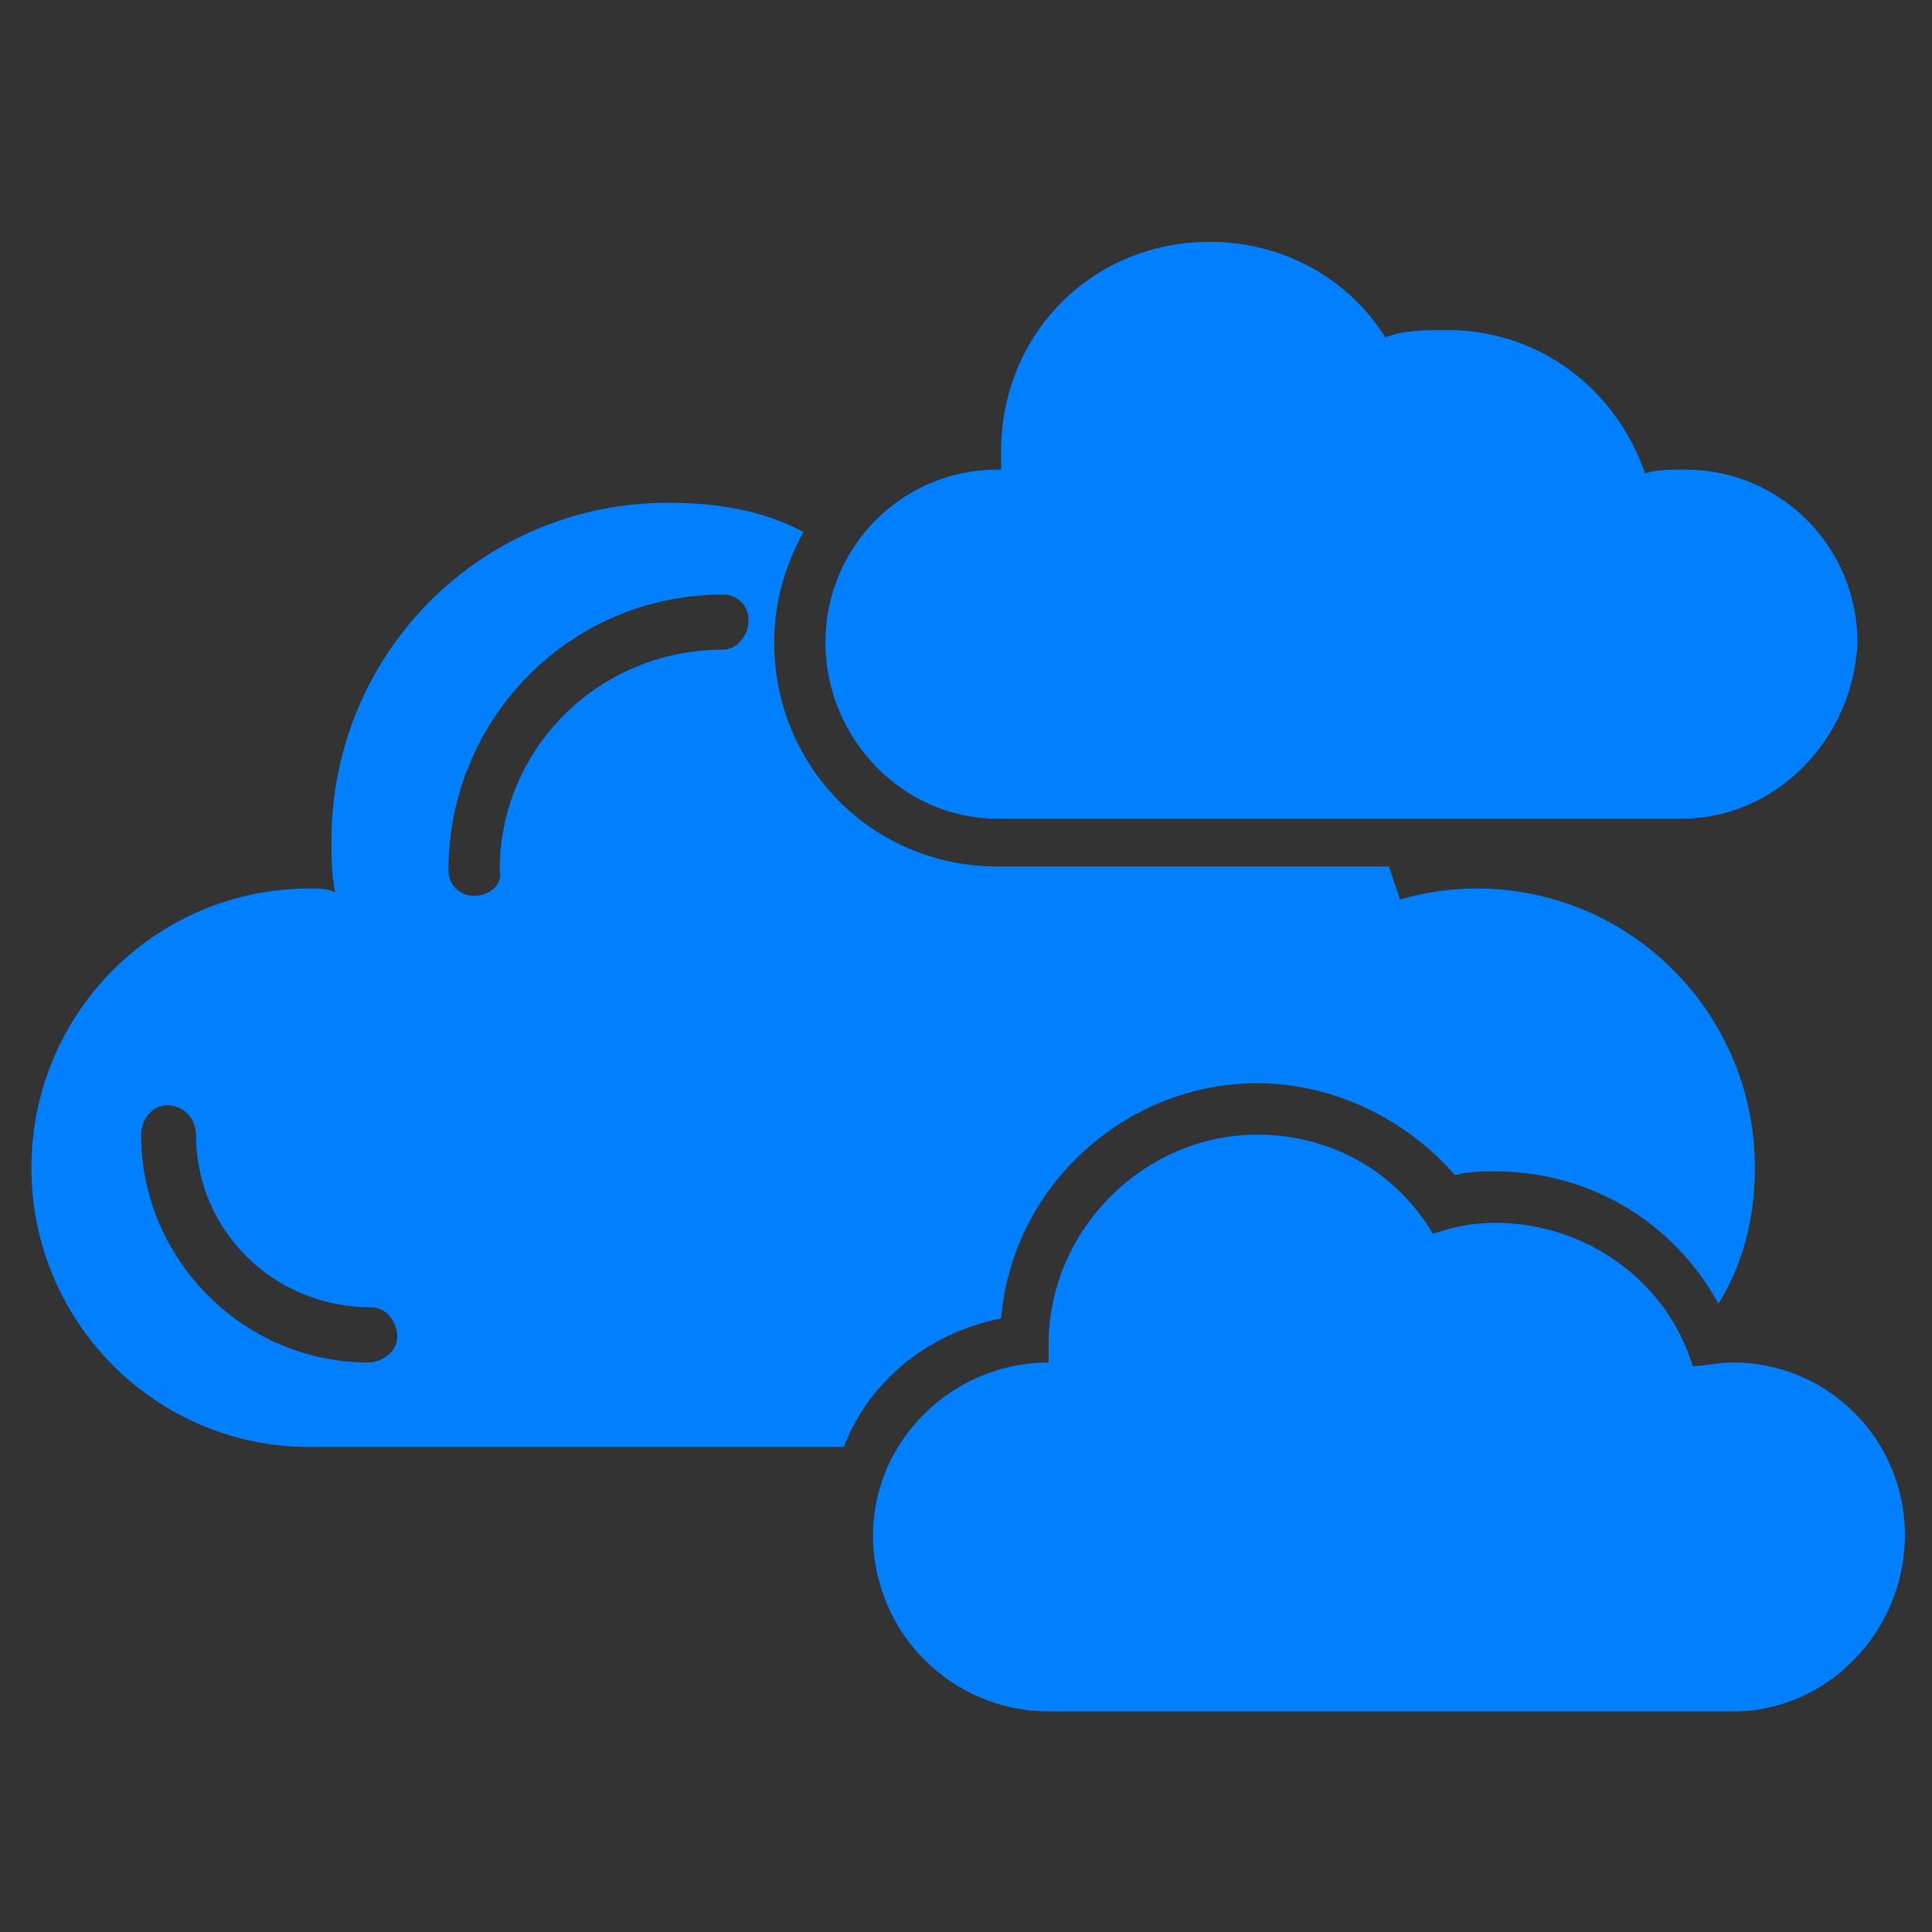 <svg xmlns="http://www.w3.org/2000/svg" xmlns:xlink="http://www.w3.org/1999/xlink" width="100" zoomAndPan="magnify" viewBox="0 0 75 75" height="100" preserveAspectRatio="xMidYMid meet" version="1.0"><rect x="0" y="0" width="75" height="75" fill="#333333" stroke="none"/><defs><clipPath id="7ebe6b4e76"><path d="M 1.215 19.445 L 68.141 19.445 L 68.141 56.18 L 1.215 56.18 Z M 1.215 19.445 " clip-rule="nonzero"/></clipPath><clipPath id="75ff86cc91"><path d="M 33.863 44 L 73.969 44 L 73.969 66.461 L 33.863 66.461 Z M 33.863 44 " clip-rule="nonzero"/></clipPath><clipPath id="0ede056706"><path d="M 32 9.387 L 72.164 9.387 L 72.164 31.859 L 32 31.859 Z M 32 9.387 " clip-rule="nonzero"/></clipPath></defs><path fill="#ffffff" d="M 43.156 36.605 C 43.188 36.633 43.211 36.664 43.234 36.699 C 43.258 36.734 43.273 36.77 43.289 36.805 C 43.305 36.844 43.316 36.883 43.324 36.922 C 43.332 36.961 43.336 37 43.336 37.043 C 43.336 37.082 43.332 37.121 43.324 37.16 C 43.316 37.199 43.305 37.238 43.289 37.277 C 43.273 37.312 43.258 37.352 43.234 37.383 C 43.211 37.418 43.188 37.449 43.156 37.477 C 43.129 37.504 43.098 37.531 43.066 37.555 C 43.031 37.574 42.996 37.594 42.957 37.609 C 42.922 37.625 42.883 37.637 42.844 37.645 C 42.805 37.652 42.766 37.656 42.723 37.656 C 42.684 37.656 42.645 37.652 42.605 37.645 C 42.566 37.637 42.527 37.625 42.488 37.609 C 42.453 37.594 42.418 37.574 42.383 37.555 C 42.352 37.531 42.32 37.504 42.289 37.477 C 42.262 37.449 42.238 37.418 42.215 37.383 C 42.191 37.352 42.172 37.312 42.156 37.277 C 42.141 37.238 42.129 37.199 42.121 37.16 C 42.113 37.121 42.109 37.082 42.109 37.043 C 42.109 37 42.113 36.961 42.121 36.922 C 42.129 36.883 42.141 36.844 42.156 36.805 C 42.172 36.77 42.191 36.734 42.215 36.699 C 42.238 36.664 42.262 36.633 42.289 36.605 C 42.32 36.578 42.352 36.551 42.383 36.531 C 42.418 36.508 42.453 36.488 42.488 36.473 C 42.527 36.457 42.566 36.445 42.605 36.438 C 42.645 36.43 42.684 36.426 42.723 36.426 C 42.766 36.426 42.805 36.43 42.844 36.438 C 42.883 36.445 42.922 36.457 42.957 36.473 C 42.996 36.488 43.031 36.508 43.066 36.531 C 43.098 36.551 43.129 36.578 43.156 36.605 Z M 43.156 36.605 " fill-opacity="1" fill-rule="nonzero"/><g clip-path="url(#7ebe6b4e76)"><path fill="#007fff" d="M 32.754 56.172 L 12.012 56.172 C 6.047 56.172 1.219 51.32 1.219 45.332 C 1.219 39.34 6.047 34.492 12.012 34.492 C 12.297 34.492 12.723 34.492 13.008 34.633 C 12.867 33.922 12.867 33.207 12.867 32.637 C 12.867 25.363 18.691 19.516 25.934 19.516 C 27.781 19.516 29.629 19.801 31.191 20.656 C 30.48 21.941 30.055 23.367 30.055 24.934 C 30.055 29.785 33.891 33.637 38.719 33.637 L 53.922 33.637 C 54.062 34.062 54.203 34.492 54.348 34.918 C 55.34 34.633 56.336 34.492 57.328 34.492 C 63.297 34.492 68.125 39.34 68.125 45.332 C 68.125 47.184 67.699 49.039 66.707 50.609 C 65 47.469 61.734 45.473 58.039 45.473 C 57.473 45.473 57.047 45.473 56.477 45.617 C 54.629 43.477 51.789 42.051 48.805 42.051 C 43.691 42.051 39.289 46.043 38.863 51.18 C 36.02 51.75 33.75 53.602 32.754 56.172 Z M 18.406 34.777 C 17.836 34.777 17.41 34.348 17.41 33.777 C 17.41 27.93 22.098 23.082 28.066 23.082 C 28.633 23.082 29.059 23.508 29.059 24.078 C 29.059 24.648 28.633 25.219 28.066 25.219 C 23.234 25.219 19.398 29.07 19.398 33.777 C 19.543 34.348 18.973 34.777 18.406 34.777 Z M 14.285 52.891 C 9.457 52.891 5.477 48.895 5.477 44.047 C 5.477 43.477 5.906 42.906 6.473 42.906 C 7.184 42.906 7.609 43.477 7.609 44.047 C 7.609 47.754 10.594 50.75 14.43 50.75 C 14.996 50.75 15.422 51.32 15.422 51.891 C 15.422 52.461 14.855 52.891 14.285 52.891 Z M 14.285 52.891 " fill-opacity="1" fill-rule="evenodd"/></g><g clip-path="url(#75ff86cc91)"><path fill="#007fff" d="M 67.273 66.438 L 40.707 66.438 C 37.016 66.438 33.891 63.445 33.891 59.594 C 33.891 55.887 37.016 52.891 40.707 52.891 C 40.707 52.746 40.707 52.461 40.707 52.176 C 40.707 47.754 44.402 44.047 48.805 44.047 C 51.648 44.047 54.203 45.473 55.625 47.898 C 56.477 47.613 57.188 47.469 58.039 47.469 C 61.59 47.469 64.719 49.75 65.711 53.031 C 66.137 53.031 66.707 52.891 67.273 52.891 C 70.969 52.891 73.949 55.887 73.949 59.594 C 73.949 63.301 70.969 66.438 67.273 66.438 Z M 67.273 66.438 " fill-opacity="1" fill-rule="evenodd"/></g><g clip-path="url(#0ede056706)"><path fill="#007fff" d="M 65.285 31.781 L 38.719 31.781 C 35.027 31.781 32.043 28.645 32.043 24.934 C 32.043 21.227 35.027 18.23 38.719 18.23 C 38.719 18.23 38.863 18.23 38.863 18.23 C 38.863 17.945 38.863 17.66 38.863 17.52 C 38.863 12.953 42.414 9.387 46.961 9.387 C 49.801 9.387 52.359 10.816 53.777 13.098 C 54.488 12.812 55.34 12.812 56.195 12.812 C 59.746 12.812 62.727 15.094 63.863 18.375 C 64.289 18.23 64.859 18.23 65.426 18.23 C 69.121 18.23 72.105 21.227 72.105 24.934 C 71.961 28.645 68.977 31.781 65.285 31.781 Z M 65.285 31.781 " fill-opacity="1" fill-rule="evenodd"/></g></svg>